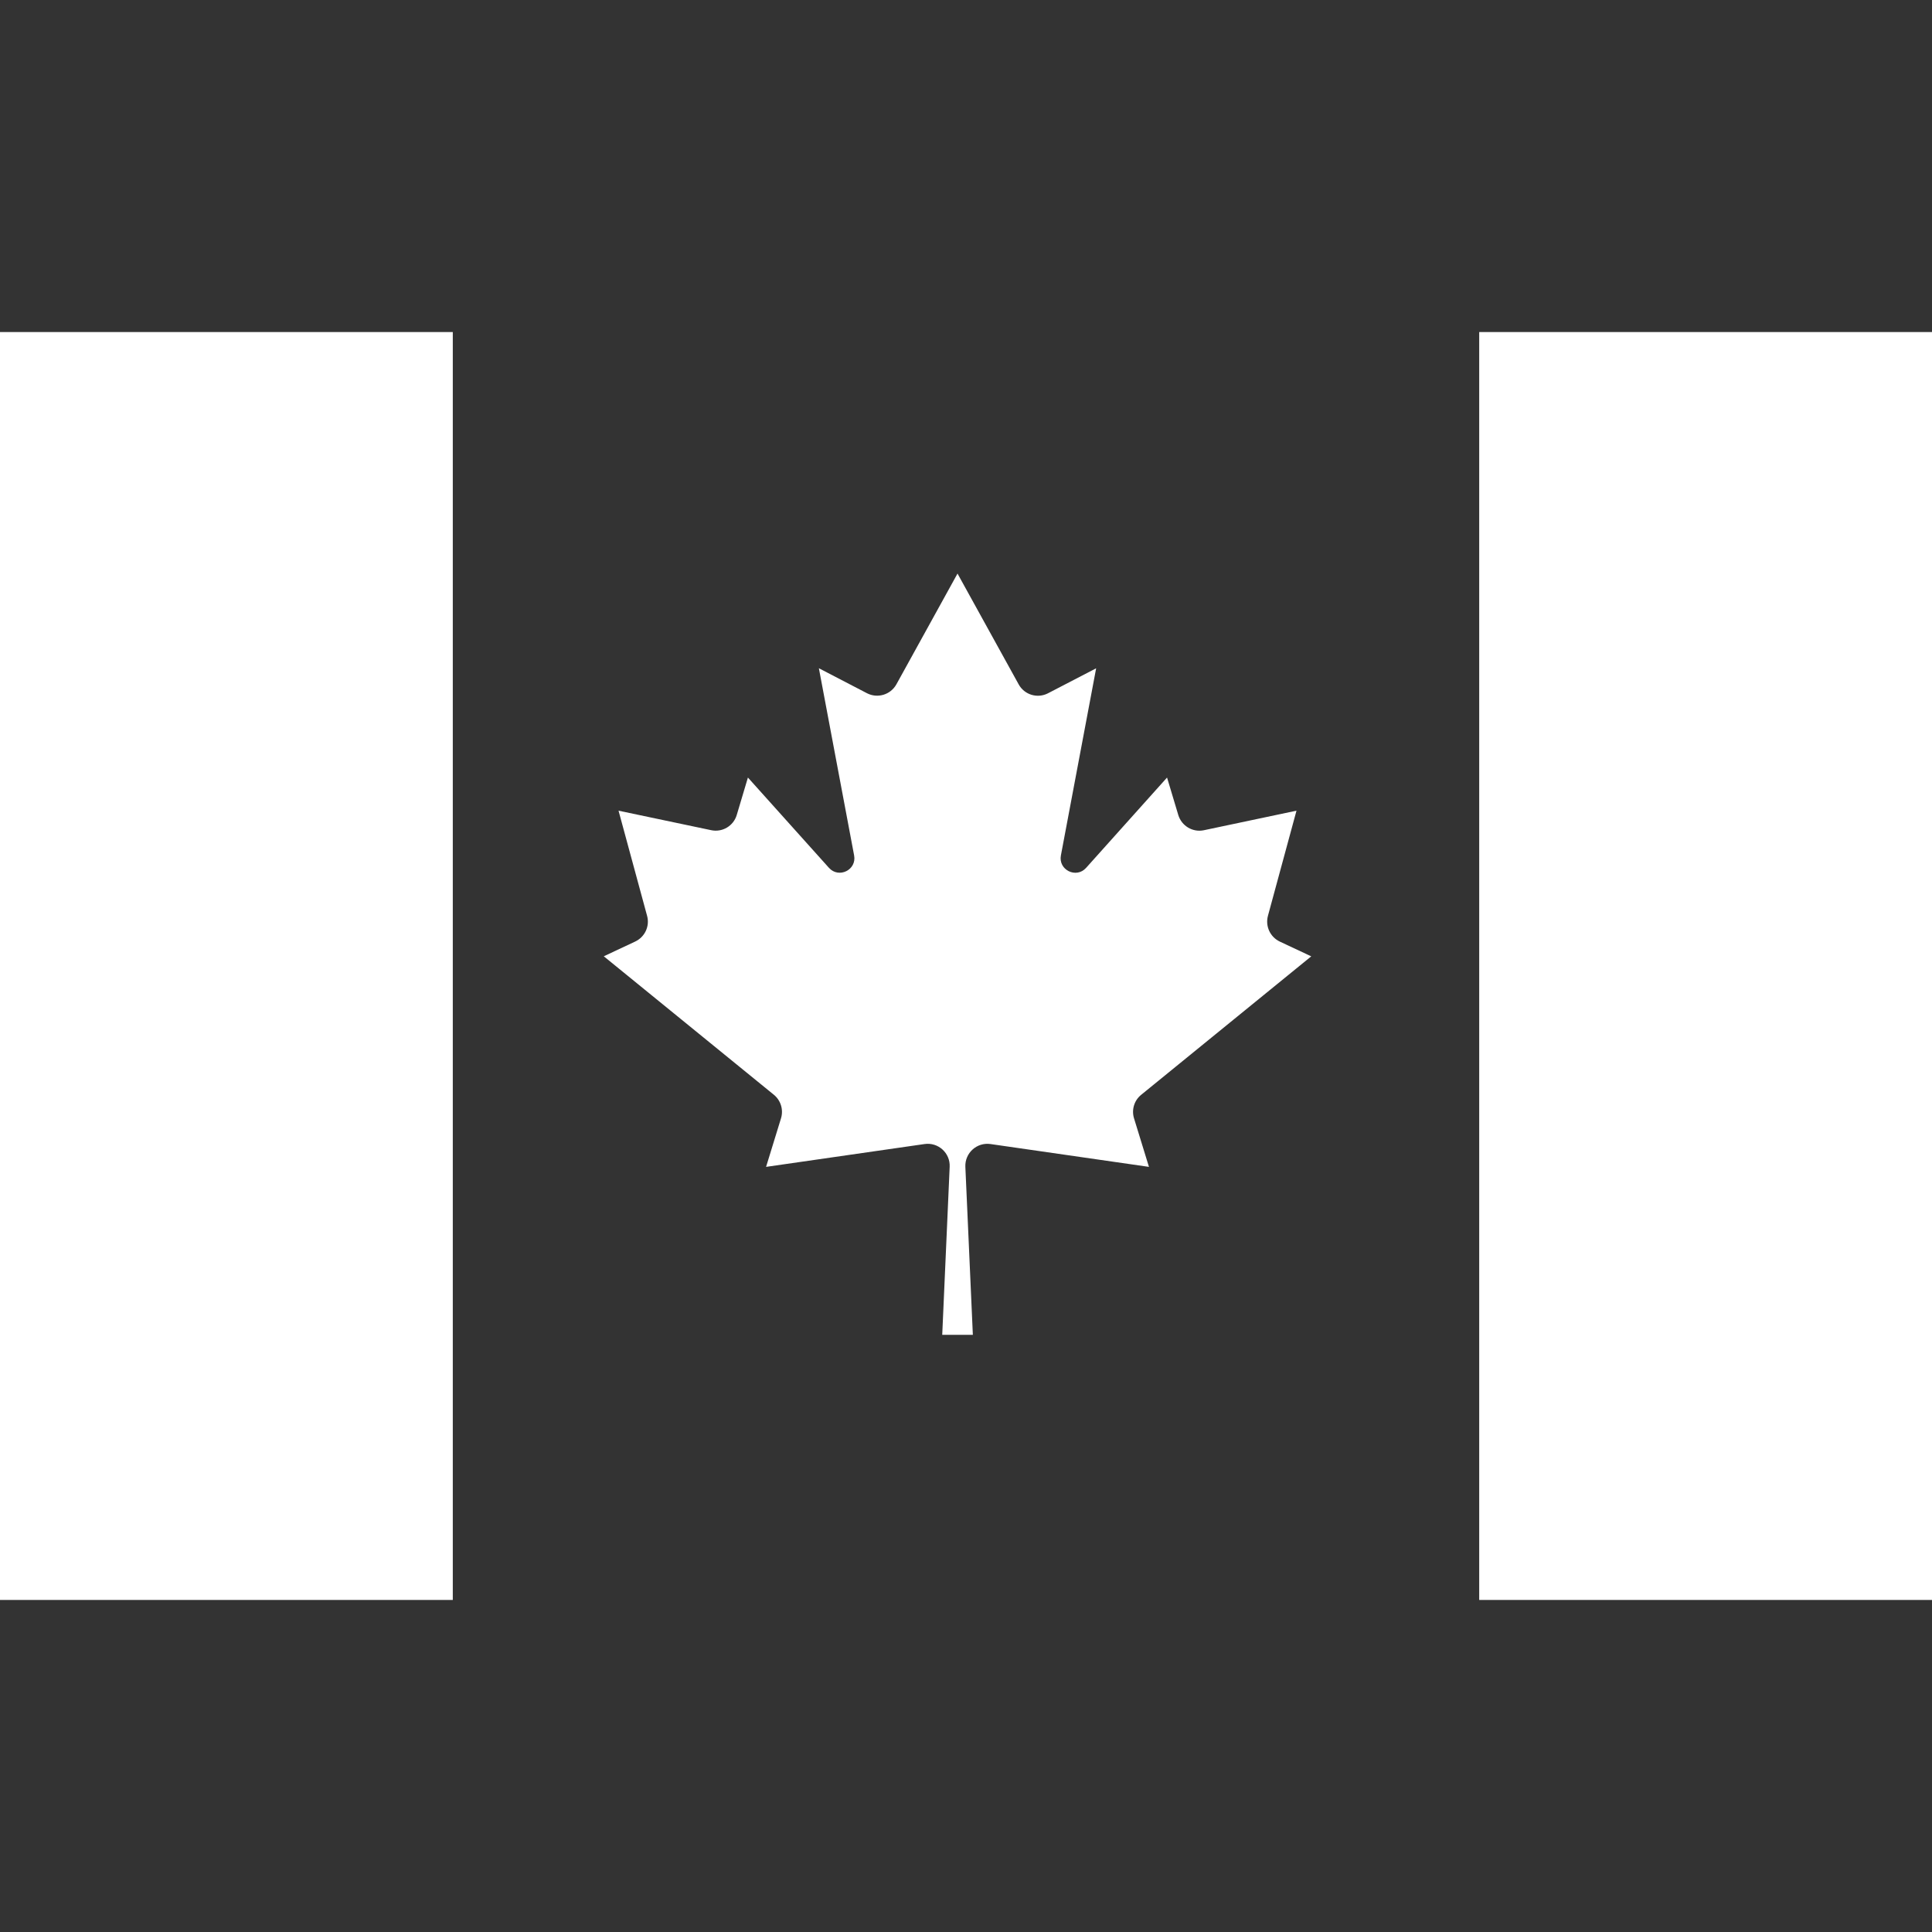 <svg xmlns="http://www.w3.org/2000/svg" width="33" height="33" viewBox="0 0 33 33">
    <rect x="0" y="0" width="33" height="33" fill="#333333" stroke="none"/>
    <g fill="#FFF" fill-rule="evenodd">
        <path d="M16.094 22.8h.523l-.128-2.87c-.01-.236.196-.422.429-.389l2.707.39-.255-.829c-.045-.146.003-.305.121-.401l2.906-2.366-.537-.252c-.165-.078-.25-.263-.203-.439l.488-1.797-1.582.334c-.19.04-.38-.073-.437-.26l-.192-.64-1.383 1.543c-.168.187-.477.035-.43-.213l.602-3.196-.823.427c-.18.093-.402.026-.5-.152l-1.045-1.893-1.044 1.892c-.099.178-.321.245-.502.152l-.822-.427.602 3.197c.047.247-.261.4-.43.212l-1.384-1.542-.191.64c-.056.187-.246.3-.437.259l-1.582-.333.488 1.797c.048.176-.038.36-.203.438l-.537.252 2.906 2.366c.118.097.166.256.121.402l-.255.829 2.707-.39c.233-.034.44.153.429.388l-.127 2.87zM0 5.672H7.734V27.328H0zM25.266 5.672H33V27.328H25.266z"/>
    </g>
</svg>
